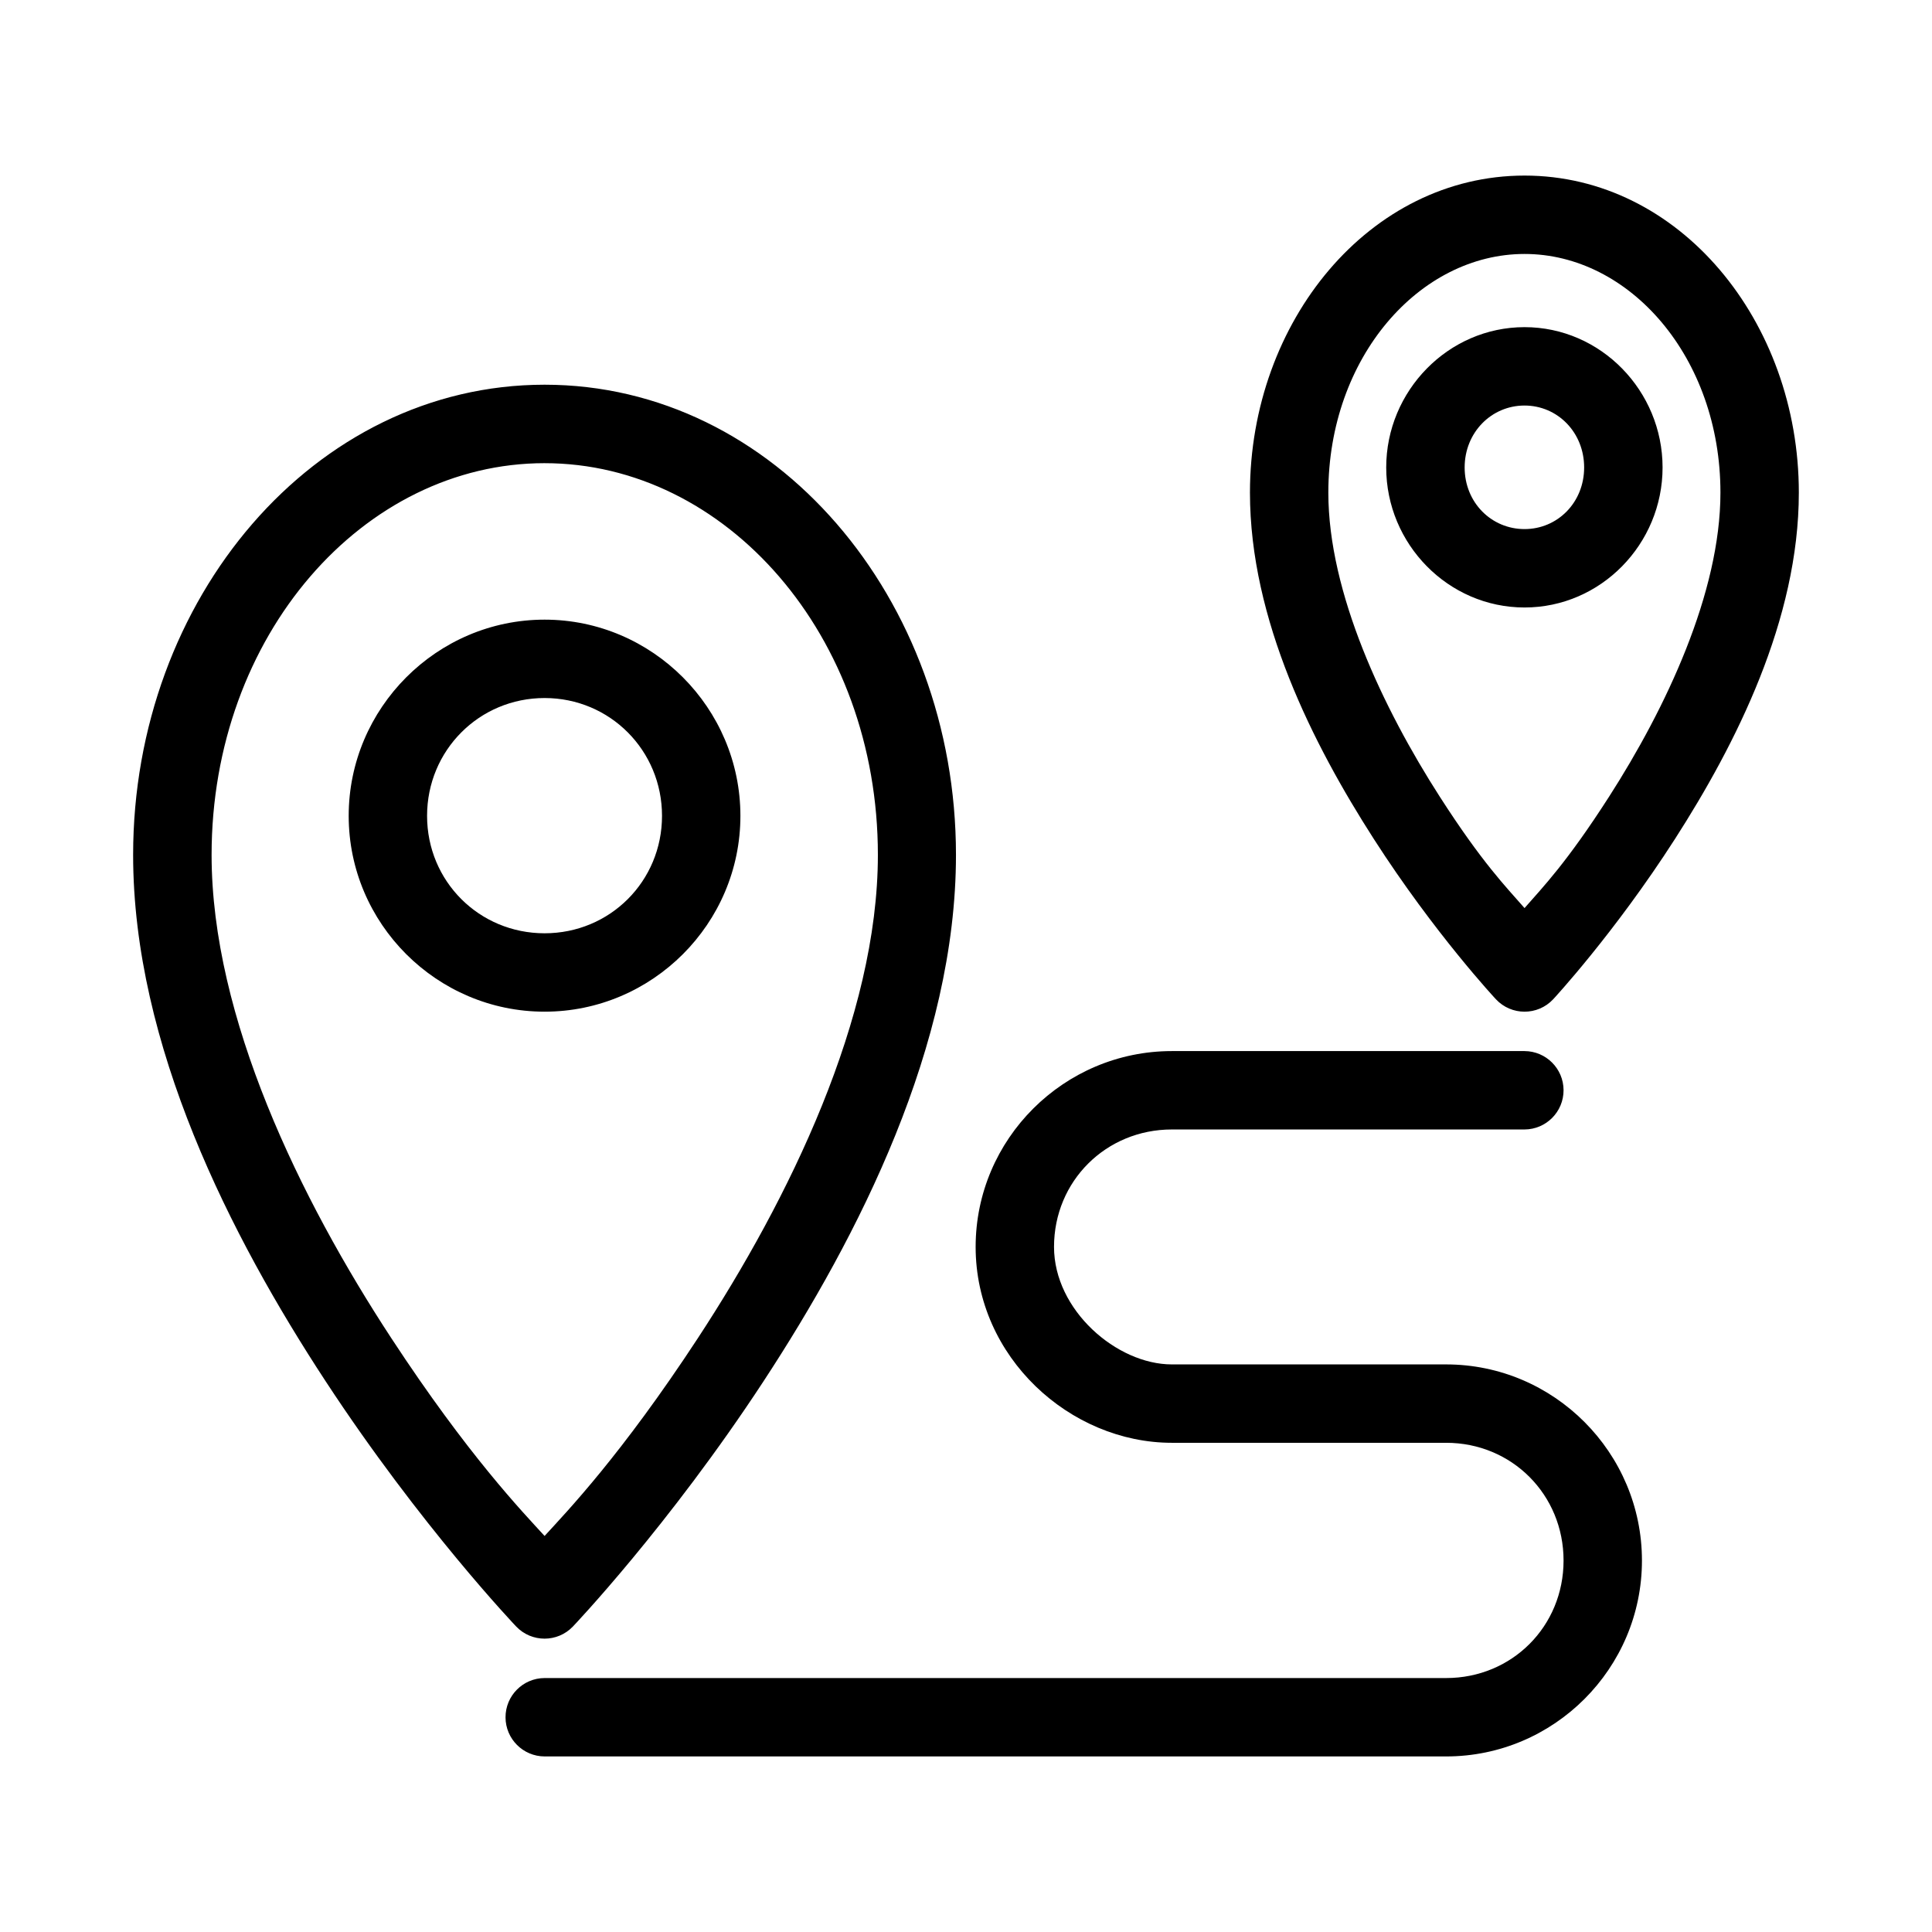 <?xml version="1.0" encoding="UTF-8"?>
<!-- Uploaded to: ICON Repo, www.iconrepo.com, Generator: ICON Repo Mixer Tools -->
<svg fill="#000000" width="800px" height="800px" version="1.1" viewBox="144 144 512 512" xmlns="http://www.w3.org/2000/svg">
 <path d="m548.02 190.53c-41.051 0-72.77 38.613-72.77 84.027 0 33.703 16.715 66.691 32.824 91.777 16.109 25.086 32.359 42.48 32.359 42.48 4.106 4.391 11.07 4.391 15.176 0 0 0 16.168-17.395 32.277-42.48 16.109-25.086 32.824-58.074 32.824-91.777 0-45.418-31.637-84.027-72.688-84.027zm0 20.773c27.785 0 51.914 27.34 51.914 63.254 0 26.539-14.465 57.137-29.516 80.578-11.25 17.52-17.453 23.855-22.398 29.516-4.941-5.652-11.207-11.992-22.461-29.516-15.051-23.441-29.535-54.039-29.535-80.578 0-35.914 24.207-63.254 51.996-63.254zm0 19.395c-20.219 0-36.66 16.898-36.66 37.188 0 20.289 16.438 37.105 36.66 37.105 20.219 0 36.578-16.816 36.578-37.105 0-20.289-16.355-37.188-36.578-37.188zm-259.7 15.254c-60.996 0-109.04 56.652-109.04 124.6 0 50.395 25.793 101 51 139.47 25.207 38.477 50.516 65.02 50.516 65.02 4.094 4.289 10.941 4.289 15.031 0 0 0 25.324-26.543 50.535-65.02 25.207-38.477 50.98-89.078 50.98-139.47 0-67.949-48.023-124.6-109.02-124.6zm259.69 5.519c8.766 0 15.805 7.125 15.805 16.41s-7.039 16.332-15.805 16.332-15.863-7.043-15.863-16.332c0-9.285 7.102-16.41 15.863-16.41zm-259.69 15.277c47.996 0 88.328 45.555 88.328 103.81 0 43.086-23.566 91.223-47.695 128.05-20.352 31.066-34.781 46.039-40.633 52.438-5.852-6.398-20.277-21.371-40.633-52.441-24.129-36.828-47.613-84.965-47.613-128.05 0-58.254 40.25-103.81 88.246-103.81zm0 41.465c-28.559 0-51.914 23.438-51.914 51.996 0 28.559 23.355 51.895 51.914 51.895s51.895-23.336 51.895-51.895c0-28.559-23.336-51.996-51.895-51.996zm0 20.773c17.332 0 31.121 13.891 31.121 31.223s-13.789 31.121-31.121 31.121-31.141-13.789-31.141-31.121 13.809-31.223 31.141-31.223zm166.23 93.562c-28.594 0-51.996 23.301-51.996 51.895 0 29.266 25.043 51.914 51.996 51.914h72.688c17.441 0 31.121 13.758 31.121 31.203 0 17.441-13.676 31.141-31.121 31.141h-238.92c-5.738 0.023-10.367 4.691-10.348 10.426 0.02 5.703 4.641 10.324 10.348 10.348h238.92c28.594 0 51.895-23.32 51.895-51.914s-23.301-51.977-51.895-51.977h-72.688c-14.598 0-31.223-14.371-31.223-31.141 0-17.441 13.777-31.121 31.223-31.121h93.461c5.738-0.023 10.367-4.691 10.348-10.426-0.023-5.703-4.641-10.324-10.348-10.348h-93.461z"/>
</svg>